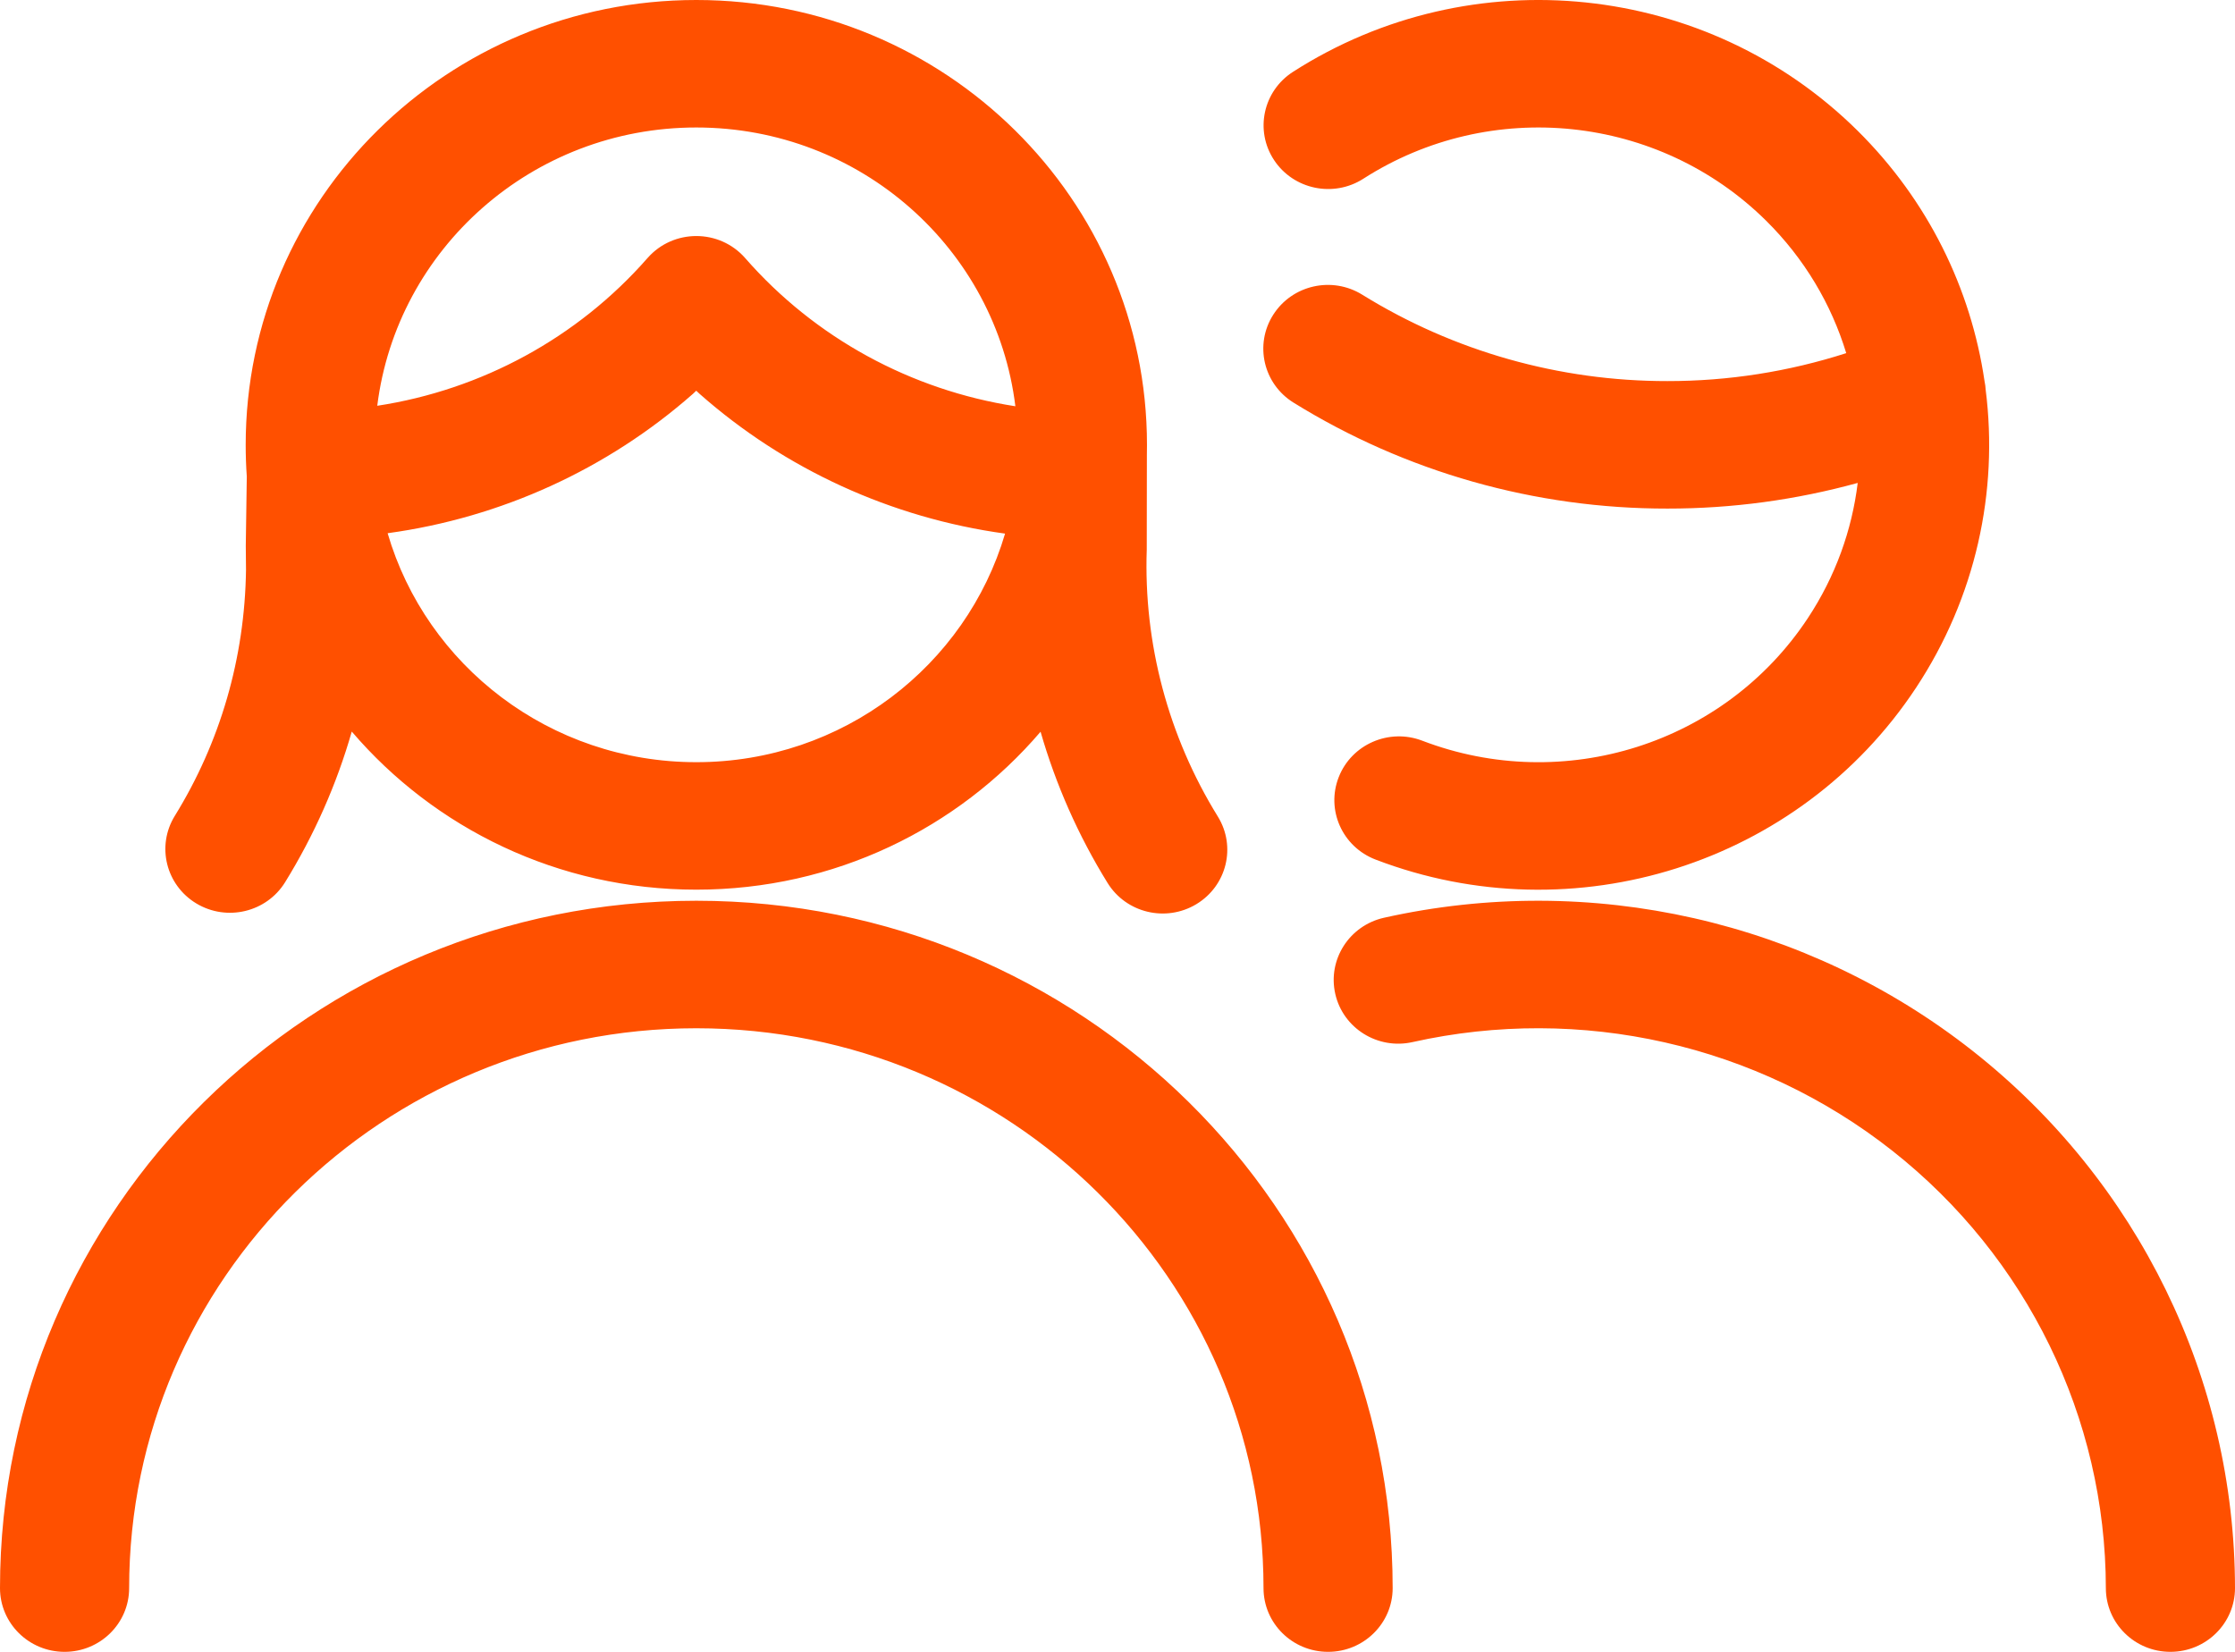<?xml version="1.0" encoding="UTF-8"?>
<svg width="69px" height="51px" viewBox="0 0 69 51" version="1.1" xmlns="http://www.w3.org/2000/svg" xmlns:xlink="http://www.w3.org/1999/xlink">
    <title>Combined-Shape 2</title>
    <g id="Progetto" stroke="none" stroke-width="1" fill="none" fill-rule="evenodd">
        <g id="02.-Interna_Carriera" transform="translate(-330, -3233)" fill="#FF5000">
            <path d="M390.903,3265.448 C396.014,3269.474 398.993,3275.575 399,3282.03 C399.001,3283.117 398.109,3283.999 397.008,3284 C395.907,3284.001 395.014,3283.121 395.013,3282.034 C395.007,3276.776 392.58,3271.805 388.416,3268.525 C384.252,3265.245 378.804,3264.013 373.609,3265.174 C372.535,3265.415 371.467,3264.75 371.224,3263.69 C370.981,3262.63 371.654,3261.576 372.728,3261.335 C379.105,3259.909 385.792,3261.423 390.903,3265.448 Z M351.497,3260.81 C363.37,3260.81 372.995,3270.312 372.995,3282.032 C372.995,3283.119 372.102,3284 371.001,3284 C369.9,3284 369.008,3283.119 369.008,3282.032 C369.008,3272.486 361.168,3264.747 351.497,3264.747 C341.827,3264.747 333.987,3272.486 333.987,3282.032 C333.987,3283.119 333.095,3284 331.994,3284 C330.893,3284 330,3283.119 330,3282.032 C330,3270.312 339.625,3260.81 351.497,3260.81 Z M365.403,3249.97 C365.304,3252.869 366.067,3255.734 367.598,3258.211 C368.171,3259.139 367.874,3260.35 366.934,3260.916 C365.994,3261.482 364.767,3261.189 364.194,3260.261 C363.287,3258.795 362.594,3257.221 362.125,3255.592 C359.576,3258.575 355.761,3260.468 351.497,3260.468 C347.231,3260.468 343.412,3258.572 340.86,3255.587 C340.394,3257.213 339.703,3258.778 338.802,3260.238 C338.228,3261.166 337.002,3261.459 336.062,3260.894 C335.121,3260.328 334.824,3259.117 335.397,3258.189 C336.799,3255.918 337.557,3253.321 337.595,3250.596 L337.588,3249.85 L337.619,3247.711 C337.596,3247.388 337.585,3247.063 337.585,3246.734 C337.585,3239.149 343.814,3233 351.497,3233 C359.181,3233 365.41,3239.149 365.41,3246.734 C365.41,3246.838 365.409,3246.941 365.407,3247.044 L365.403,3249.97 Z M387.345,3237.032 C389.526,3239.19 390.849,3241.916 391.267,3244.765 C391.287,3244.856 391.298,3244.947 391.303,3245.037 C391.699,3248.172 391.002,3251.437 389.149,3254.24 C385.556,3259.676 378.598,3261.886 372.468,3259.539 C371.441,3259.146 370.932,3258.006 371.33,3256.993 C371.728,3255.979 372.883,3255.476 373.909,3255.869 C378.283,3257.543 383.246,3255.967 385.81,3252.089 C386.665,3250.796 387.175,3249.365 387.352,3247.91 C385.442,3248.436 383.466,3248.704 381.478,3248.702 C377.395,3248.708 373.394,3247.574 369.936,3245.432 C369.003,3244.854 368.721,3243.64 369.307,3242.719 C369.892,3241.798 371.122,3241.52 372.055,3242.098 C374.877,3243.846 378.142,3244.77 381.477,3244.766 C383.355,3244.768 385.219,3244.475 386.998,3243.903 C386.539,3242.395 385.709,3240.986 384.523,3239.813 C381.209,3236.536 376.024,3235.995 372.09,3238.518 C371.167,3239.11 369.932,3238.852 369.332,3237.94 C368.732,3237.029 368.995,3235.81 369.918,3235.218 C375.432,3231.681 382.701,3232.438 387.345,3237.032 Z M351.495,3245.063 L351.394,3245.159 C348.754,3247.485 345.471,3248.984 341.967,3249.463 C343.159,3253.546 346.975,3256.532 351.497,3256.532 C356.015,3256.532 359.828,3253.552 361.029,3249.475 C357.52,3248.992 354.236,3247.49 351.598,3245.16 L351.495,3245.063 Z M351.497,3236.936 C346.429,3236.936 342.249,3240.686 341.647,3245.528 C344.867,3245.036 347.83,3243.432 349.99,3240.968 C350.786,3240.06 352.212,3240.061 353.007,3240.97 C355.164,3243.437 358.128,3245.045 361.347,3245.543 C360.754,3240.693 356.57,3236.936 351.497,3236.936 Z" id="Combined-Shape"></path>
        </g>
    </g>
</svg>

